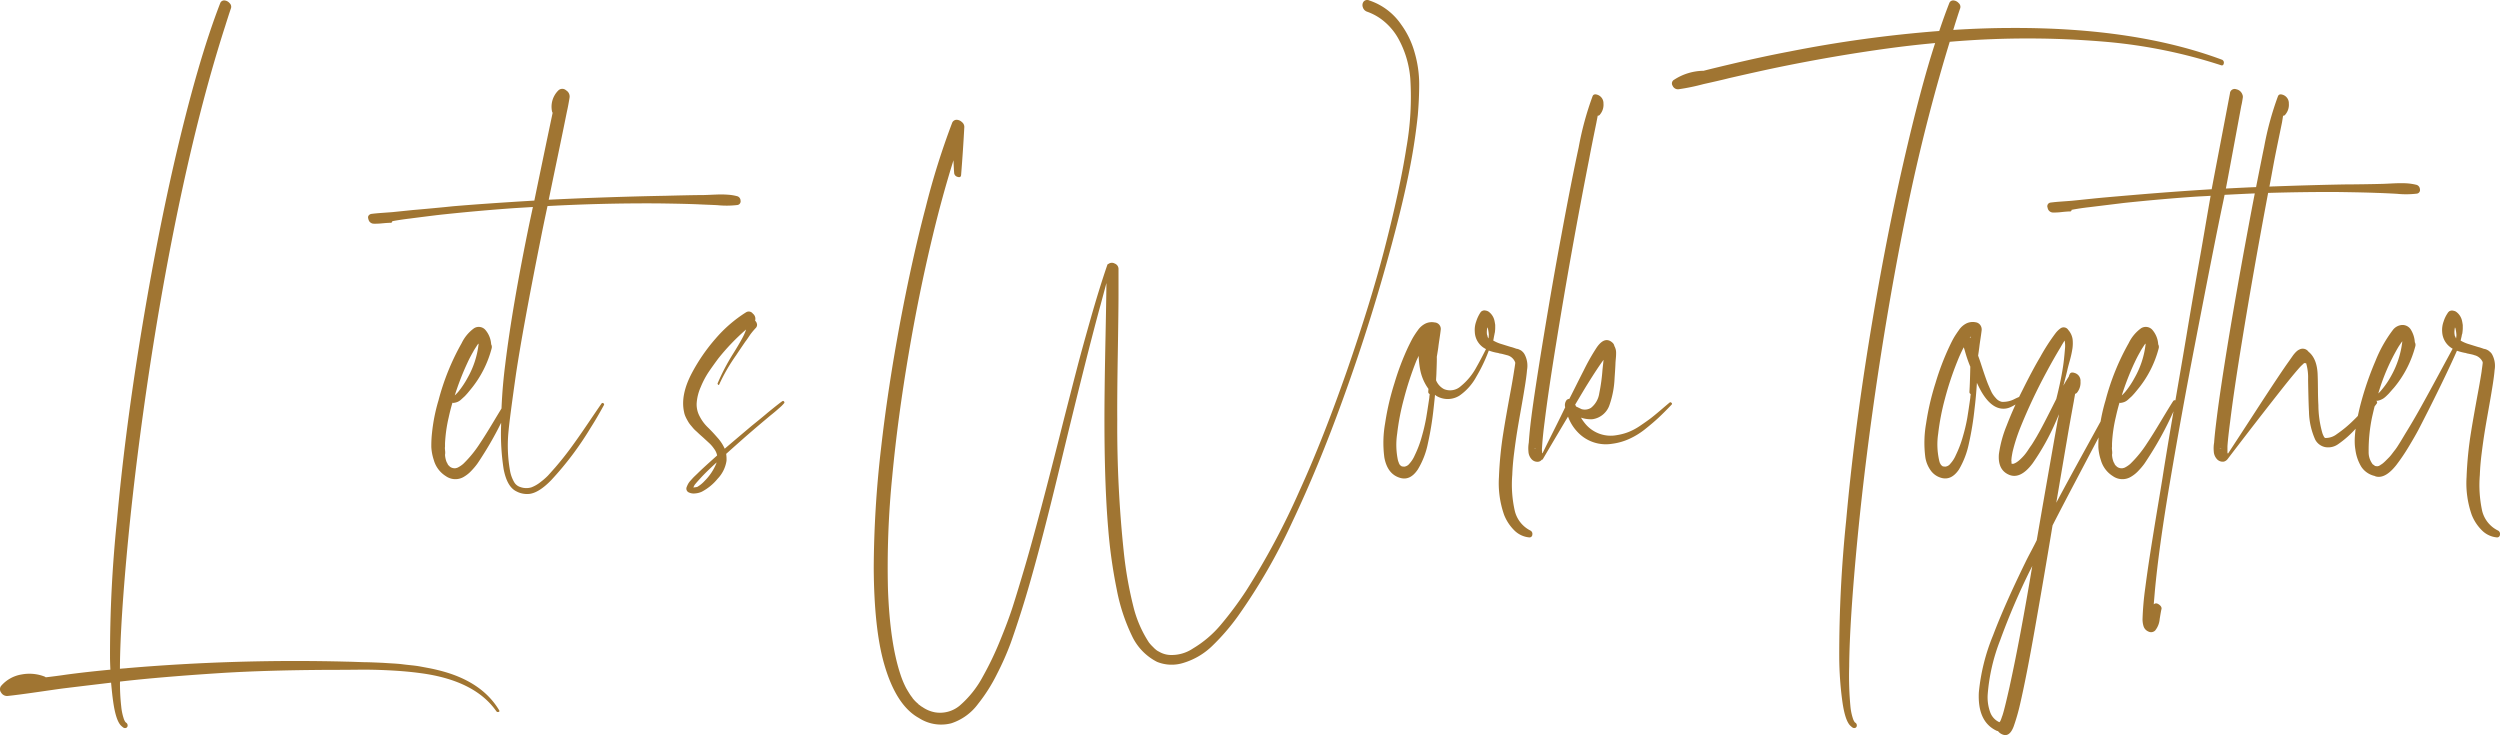 <svg xmlns="http://www.w3.org/2000/svg" width="508.598" height="149.548" viewBox="0 0 508.598 149.548">
  <path id="Path_197" data-name="Path 197" d="M-152.119,47.226q.217.325-.108.4a.389.389,0,0,1-.434-.145q-4.372-6.251-15.284-7.732-2.891-.4-6.305-.578t-6.341-.145q-2.927.036-6.323.036-12.719.072-21.86.65-12.321.795-20.451,1.734a40.842,40.842,0,0,0,.253,5.059,11.215,11.215,0,0,0,.47,2.349,2.956,2.956,0,0,0,.289.687.566.566,0,0,0,.108.145l.072.072a.032.032,0,0,0,.036.036.651.651,0,0,1,.325.56.516.516,0,0,1-.253.488.629.629,0,0,1-.614-.036,4.233,4.233,0,0,1-.578-.506q-1.012-1.192-1.518-4.95-.181-1.229-.4-3.686-8.491,1.012-10.189,1.229-1.048.145-4.9.7t-5.944.777a1.382,1.382,0,0,1-1.337-.687,1.1,1.1,0,0,1,.072-1.445,6.974,6.974,0,0,1,4.1-2.24,8.526,8.526,0,0,1,4.679.434.569.569,0,0,1,.217.145q.687-.072,2.078-.253t2.078-.289q4.011-.542,9-1.012-.072-1.734-.072-2.565a266.38,266.38,0,0,1,1.409-27.786q1.518-16.874,4.517-35.627,3.216-20.054,7.118-37.108,4.733-20.56,9.395-32.556a.848.848,0,0,1,.849-.506,1.532,1.532,0,0,1,1.03.542,1,1,0,0,1,.289,1.048q-.217.614-.6,1.807t-.56,1.771q-4.661,14.453-8.672,32.917-3.758,17.344-6.721,36.783-2.746,18.211-4.336,34.507-1.626,16.91-1.7,26.124v.47q.289-.036.813-.072t.777-.072A403.893,403.893,0,0,1-182.8,37.4q.325,0,1.807.054t1.9.054q.416,0,1.771.054t1.9.09q.542.036,1.752.108t1.9.163q.687.09,1.771.2t1.861.253l1.734.325q.958.181,1.825.4Q-155.732,41.228-152.119,47.226Zm1.445-62.835a.4.4,0,0,1,.379-.181.475.475,0,0,1,.325.253.508.508,0,0,1,.054.434A68.17,68.17,0,0,1-155.479-4.48q-.687,1.084-1.066,1.626A13.27,13.27,0,0,1-157.684-1.5,6.59,6.59,0,0,1-159.2-.253a3.35,3.35,0,0,1-3.722-.09,5.639,5.639,0,0,1-2.457-3.27,10.193,10.193,0,0,1-.506-2.6,23.491,23.491,0,0,1,.145-3,35.287,35.287,0,0,1,1.3-6.5,48.647,48.647,0,0,1,4.733-11.707,8,8,0,0,1,2.493-3,1.789,1.789,0,0,1,2.4.416,4.933,4.933,0,0,1,1.1,2.836,1.088,1.088,0,0,1,.108.795,21.732,21.732,0,0,1-4.372,8.491l-.506.614q-.506.578-.687.741t-.614.56a2.568,2.568,0,0,1-.831.542,3.156,3.156,0,0,1-.795.181.494.494,0,0,1-.108-.018l-.072-.018q-.4,1.337-.759,2.963A29.363,29.363,0,0,0-163.1-7.01v.65a2.21,2.21,0,0,0,0,.65q0,.072.018.235t.018.235a2.06,2.06,0,0,1-.036.542,4.654,4.654,0,0,0,.4,1.662q-.072-.217.072.072a.277.277,0,0,0,.036.108l.036.072a.95.95,0,0,0,.09.145.95.95,0,0,1,.09.145l.036-.036.217.253-.036-.036a1.615,1.615,0,0,0,.939.361h.108a.62.62,0,0,0,.253-.036A1.284,1.284,0,0,0-160.5-2.1a5.406,5.406,0,0,0,1.12-.759,23.291,23.291,0,0,0,3.433-4.228q1.048-1.554,2.8-4.48T-150.674-15.609Zm-7.913-7.7a54.621,54.621,0,0,0-2.529,6.54,8.177,8.177,0,0,0,.759-.795,17.94,17.94,0,0,0,1.843-2.782,17.981,17.981,0,0,0,2.24-6.829v-.145l-.108.108-.072.072a.42.42,0,0,1-.072.108q-.145.217-.253.4a10.246,10.246,0,0,0-.614,1.012Q-158.081-24.426-158.587-23.306Zm54.886-34a.945.945,0,0,1,.723.9.757.757,0,0,1-.614.9,18.6,18.6,0,0,1-4.083.036q-.65-.036-2.023-.09t-2.023-.09q-2.638-.108-7.913-.181-11.346-.072-22.619.542-.939,4.408-1.373,6.648-3.649,18.247-5.059,27.678-1.265,8.925-1.481,11.346a29.266,29.266,0,0,0,.289,8.166,6.979,6.979,0,0,0,.9,2.421,2.187,2.187,0,0,0,1.192.9,3.6,3.6,0,0,0,2.24.072A7.065,7.065,0,0,0-143.61.813a13.467,13.467,0,0,0,1.445-1.265q.416-.452,1.5-1.68,1.59-1.843,3.071-3.848t3.559-5.077q2.078-3.071,2.764-4.047a.247.247,0,0,1,.379-.072.254.254,0,0,1,.126.361q-1.481,2.71-2.71,4.625A64.1,64.1,0,0,1-141.5.47q-2.421,2.493-4.336,2.782a4.618,4.618,0,0,1-2.818-.542q-1.843-.939-2.529-4.517a47.253,47.253,0,0,1-.506-8.925,102.856,102.856,0,0,1,.831-12.285q1.445-11.924,4.986-29.051l.65-3.035-3.577.217q-6.793.47-14.381,1.265-1.048.108-2.222.253t-2.6.325q-1.427.181-2.222.289-1.879.217-3.613.542,0,.325-.361.325-.506,0-1.68.108a13.214,13.214,0,0,1-1.825.072,1.172,1.172,0,0,1-.542-.217,1.009,1.009,0,0,1-.361-.452,2.261,2.261,0,0,1-.145-.542.608.608,0,0,1,.145-.488.884.884,0,0,1,.506-.289q.795-.108,2.294-.217t1.969-.145l4.228-.434q1.337-.108,4.047-.361t4.047-.4q6.9-.578,16.585-1.156,2.2-10.659,3.722-17.85l-.108-.217a4.667,4.667,0,0,1,1.265-4.336,1.144,1.144,0,0,1,1.59-.018,1.456,1.456,0,0,1,.687,1.536q-.072.47-.235,1.355t-.271,1.319q-.65,3.252-1.915,9.322T-142-56.584q6.106-.289,9.358-.4,8.021-.289,14.417-.4,1.229-.036,3.686-.09t3.649-.054q.542,0,1.734-.054t1.915-.072q.723-.018,1.734.054A9.454,9.454,0,0,1-103.7-57.307Zm9.25,41.7q.181-.108.325.09a.239.239,0,0,1,0,.343,6.83,6.83,0,0,1-.777.795l-.759.668q-.307.271-.867.723t-.813.668q-2.24,1.879-3.324,2.818-1.771,1.518-5.239,4.625a7.178,7.178,0,0,1,.072,1.409A6.752,6.752,0,0,1-107.64.181a10.427,10.427,0,0,1-3.216,2.638,3.917,3.917,0,0,1-1.3.343,2.389,2.389,0,0,1-1.391-.217.844.844,0,0,1-.379-1.1,5.123,5.123,0,0,1,.271-.6A3.268,3.268,0,0,1-113.2.614q.289-.325.47-.524t.56-.56q.379-.361.488-.47.939-.939,3.938-3.613a3.258,3.258,0,0,0-.6-1.337,7.153,7.153,0,0,0-.831-1.012q-.343-.325-1.174-1.084-.108-.108-.56-.506t-.6-.542q-.145-.145-.542-.506a5.952,5.952,0,0,1-.56-.56q-.163-.2-.47-.56a4.949,4.949,0,0,1-.47-.632q-.163-.271-.361-.632a6.542,6.542,0,0,1-.343-.723,3.931,3.931,0,0,1-.217-.759q-.759-3.469,1.59-7.913a36.875,36.875,0,0,1,4.842-7.028,27.346,27.346,0,0,1,6.179-5.33,1.036,1.036,0,0,1,1.391.271,1.327,1.327,0,0,1,.452,1.427,1.258,1.258,0,0,1,.289.4.123.123,0,0,1,.036.09.123.123,0,0,0,.036.09.923.923,0,0,1-.217.9,14.09,14.09,0,0,0-1.12,1.337q-.145.217-.488.723t-.524.723q-1.554,2.276-1.879,2.782a37.073,37.073,0,0,0-3.433,5.926q-.072.253-.289-.036a.18.18,0,0,1-.036-.181,42.259,42.259,0,0,1,3.18-6.07q1.084-1.734,1.771-3a11.782,11.782,0,0,0,.759-1.626.414.414,0,0,1,.036-.126.414.414,0,0,0,.036-.126,44.429,44.429,0,0,0-5.673,5.926q-1.229,1.662-2.005,2.818a17.8,17.8,0,0,0-1.536,2.945,9.726,9.726,0,0,0-.831,3.306,5.073,5.073,0,0,0,.614,2.674,8.5,8.5,0,0,0,1.608,2.186q.921.885,1.987,2.114a8.649,8.649,0,0,1,1.5,2.276q.831-.723,5.492-4.661.542-.434,1.626-1.319t1.626-1.355Q-94.885-15.356-94.451-15.609ZM-110.277.614a10.781,10.781,0,0,0,2.349-3.5.414.414,0,0,1,.036-.126.414.414,0,0,0,.036-.126q-2.2,2.023-3.216,3.144-.867.939-1.265,1.445l-.253.506a5.177,5.177,0,0,0,.795-.108A6.367,6.367,0,0,0-110.277.614ZM31.4-92.247A17.668,17.668,0,0,1,34.164-86.5a23.208,23.208,0,0,1,.921,6.341q0,3.089-.289,6.45-.542,5.131-1.518,10.189-1.7,8.925-5.528,22.33Q24.1-28.437,19.439-15.646,14.562-2.2,9.286,8.925A119.133,119.133,0,0,1-1.771,28.111,44.27,44.27,0,0,1-7.028,34.2a14.317,14.317,0,0,1-5.763,3.415,7.912,7.912,0,0,1-5.456-.181,11.316,11.316,0,0,1-5.131-5.348,37.843,37.843,0,0,1-3.071-9.395,103.13,103.13,0,0,1-1.734-12.357Q-29.123-.65-28.906-18.1q.036-3.577.181-10.768t.181-10.768l-1.192,4.444q-2.71,9.828-8.238,32.772-4.625,19.259-7.769,29.2Q-47.081,31-48.039,33.658A57.339,57.339,0,0,1-50.8,39.891,33.741,33.741,0,0,1-54.669,46a11,11,0,0,1-5.456,3.938A8.3,8.3,0,0,1-66.7,48.852q-4.661-2.565-7.082-11.057-2.023-7.118-2.1-19.367A217.359,217.359,0,0,1-74.4-5.962q1.373-12.177,3.9-25.727,2.457-13.008,5.167-23.27a153.031,153.031,0,0,1,5.42-17.308.987.987,0,0,1,.885-.578,1.616,1.616,0,0,1,1.084.47,1.237,1.237,0,0,1,.488,1.012q-.253,4.77-.65,9.72-.036.65-.759.4a.9.9,0,0,1-.65-.723q-.072-.831-.145-2.638-2.276,7.227-4.3,15.682Q-66.7-37.506-68.761-25.329-71-12.177-72.121-.253a184.533,184.533,0,0,0-.867,22.908q.4,10.912,2.529,17.308a18.132,18.132,0,0,0,1.192,2.854q.506.867.795,1.3a5.614,5.614,0,0,0,.4.542l.108.181q.145.181.181.217A7.49,7.49,0,0,0-66.81,46l.036.072a.032.032,0,0,0,.036.036.42.42,0,0,0,.108.072.42.42,0,0,1,.108.072,3.486,3.486,0,0,0,.578.4A6.513,6.513,0,0,0-63.413,47.7a6.225,6.225,0,0,0,4.986-1.337,20.608,20.608,0,0,0,4.733-5.926,64.187,64.187,0,0,0,3.487-7.263q1.68-4.083,2.62-7.028t2.349-7.714q2.746-9.286,7.949-29.99,1.987-7.769,2.873-11.165t2.638-9.575q1.752-6.179,3.415-11.021.036-.145.253-.217a1.154,1.154,0,0,1,1.265-.054,1.171,1.171,0,0,1,.759,1.138v4.95q0,3.433-.145,12.195t-.108,13.532A243.02,243.02,0,0,0-25,15.212a79.357,79.357,0,0,0,1.915,10.876,23.686,23.686,0,0,0,3.216,7.443l.036.036q0,.036.072.09t.072.09a.453.453,0,0,0,.126.145.453.453,0,0,1,.126.145l.542.542a3.464,3.464,0,0,0,.4.361,2.432,2.432,0,0,0,.614.4,4.9,4.9,0,0,0,2.168.687,7.761,7.761,0,0,0,4.806-1.337A22.16,22.16,0,0,0-5.33,29.954a71.705,71.705,0,0,0,5.221-7.01A151.467,151.467,0,0,0,10.7,2.71q4.77-10.442,9.684-24.5Q25.185-35.627,28-46.467q3.144-12.141,4.48-20.7a59.18,59.18,0,0,0,.795-14.056,20.508,20.508,0,0,0-.795-4.246,19.845,19.845,0,0,0-1.644-3.9,12.326,12.326,0,0,0-2.674-3.306,11.151,11.151,0,0,0-3.7-2.168,1.356,1.356,0,0,1-.849-.921,1.176,1.176,0,0,1,.181-1.138.95.95,0,0,1,1.138-.217A12.681,12.681,0,0,1,31.4-92.247ZM57.668,10.7a.761.761,0,0,1,.434.849.575.575,0,0,1-.687.56,4.914,4.914,0,0,1-3.035-1.481,9.133,9.133,0,0,1-2.023-3.107,19.445,19.445,0,0,1-1.048-7.66,74.137,74.137,0,0,1,.9-9.069q.506-3.216,1.554-8.853.4-2.2.614-3.613.036-.217.126-.795t.126-.9a.582.582,0,0,0-.072-.253,2.329,2.329,0,0,0-1.626-1.337q-.253-.072-.759-.2a4.853,4.853,0,0,0-.578-.126.981.981,0,0,1-.307-.072.981.981,0,0,0-.307-.072,10,10,0,0,1-1.734-.47A32.979,32.979,0,0,1,46.72-20.6a11.12,11.12,0,0,1-3.433,3.866,4.488,4.488,0,0,1-4.625.108,1.011,1.011,0,0,1-.181-.126,1.011,1.011,0,0,0-.181-.126q-.072.831-.289,2.782A63.226,63.226,0,0,1,36.855-7.01,16.346,16.346,0,0,1,34.8-1.7Q33.206.687,31.074-.036,28.617-.831,28-4.119a22.75,22.75,0,0,1,.145-6.937,52.692,52.692,0,0,1,1.915-8.238,52.756,52.756,0,0,1,2.782-7.335q.542-1.12.9-1.771a17.144,17.144,0,0,1,1.066-1.626A4.068,4.068,0,0,1,36.386-31.4a3.006,3.006,0,0,1,1.843-.217,1.322,1.322,0,0,1,1.229,1.554q-.072.65-.253,1.843t-.217,1.554q-.036.289-.09.632t-.126.777l-.108.65q.036.47-.072,3.216,0,.253-.036.777t-.036.777a3.518,3.518,0,0,0,1.59,1.771,3.215,3.215,0,0,0,3.433-.578,12.64,12.64,0,0,0,3.18-3.866q.831-1.445,1.951-3.686a4.033,4.033,0,0,1-2.276-3.5,4.984,4.984,0,0,1,.289-2.132,7.223,7.223,0,0,1,.831-1.771l.036-.036v-.036l.108-.108.108-.108a.1.1,0,0,1,.072-.036q0-.036.072-.036T47.984-34a1.031,1.031,0,0,1,.614-.036,1.762,1.762,0,0,1,.542.181,3.06,3.06,0,0,1,1.265,1.915q.072.325.145.831v.65a7.668,7.668,0,0,1-.072.867q-.036.145-.072.343t-.072.343q-.036.181-.09.488t-.09.452v.036a7.712,7.712,0,0,0,1.59.687q.361.108,1.048.325t.939.289a5.244,5.244,0,0,1,.56.163q.379.126.56.2a1.761,1.761,0,0,1,.687.217,1.528,1.528,0,0,1,.542.361,2.127,2.127,0,0,1,.434.542,4.908,4.908,0,0,1,.506,3.216q-.108,1.409-.542,3.975-.217,1.373-.723,4.209t-.777,4.535q-.271,1.7-.578,4.119t-.379,4.48a24.256,24.256,0,0,0,.506,7.3A6.078,6.078,0,0,0,57.668,10.7ZM34.182-4.589a21.815,21.815,0,0,0,1.445-3.848,37.172,37.172,0,0,0,.885-3.794q.271-1.608.632-4.065a2.987,2.987,0,0,1,.036-.4,2.933,2.933,0,0,0,.036-.361.441.441,0,0,1-.289-.4q0-.108.018-.325t.018-.325a9.792,9.792,0,0,1-1.7-4.011,19.081,19.081,0,0,1-.289-2.71q-.072.181-.253.56t-.253.56a64.444,64.444,0,0,0-2.493,7.624A48.622,48.622,0,0,0,30.6-8.961a15.2,15.2,0,0,0,.145,5.312,3.461,3.461,0,0,0,.181.542l.036.145a.42.42,0,0,1,.072.108,1.41,1.41,0,0,0,.145.253,1.076,1.076,0,0,0,.145.108l.145.108a.229.229,0,0,0,.108.054.494.494,0,0,0,.108.018q.325.036.361.036A1.565,1.565,0,0,0,33.1-2.891,6.082,6.082,0,0,0,34.182-4.589Zm14.67-24.787a1.522,1.522,0,0,0,.036.253,1.192,1.192,0,0,1,.072.2.814.814,0,0,1,.036.163.414.414,0,0,0,.036.126q.036.09.072.163a.42.42,0,0,1,.072.108,4.424,4.424,0,0,0,.072-.687,7.584,7.584,0,0,0-.181-1.3.436.436,0,0,0-.054-.145.436.436,0,0,1-.054-.145A4.728,4.728,0,0,0,48.852-29.376ZM86.032-15.32q.181-.145.379.054a.238.238,0,0,1,.018.379q-1.518,1.59-2.638,2.638t-2.71,2.313a15.337,15.337,0,0,1-3.288,2.023,12.05,12.05,0,0,1-3.433.976,7.885,7.885,0,0,1-7.154-2.493,8.88,8.88,0,0,1-1.843-3.035Q63.63-9.575,60.233-3.794a.243.243,0,0,1-.217.108,1.034,1.034,0,0,1-.65.4,1.576,1.576,0,0,1-1.445-.542,2.507,2.507,0,0,1-.614-1.59,6.576,6.576,0,0,1,.072-1.734q.145-2.2.506-5.059Q58.5-17.127,60.414-28.8q1.951-11.815,3.541-20.271,2.023-10.984,3.577-18.175a61.934,61.934,0,0,1,2.818-10.37q.217-.578.976-.325a1.809,1.809,0,0,1,1.247,1.789,3.055,3.055,0,0,1-.7,2.222.5.5,0,0,1-.47.253q-.036.217-.126.668t-.126.668q-1.12,5.456-1.481,7.443-3.649,18.536-6.721,37.542-1.59,9.756-2.349,15.971Q60.233-8.6,60.089-6.4q0,.036-.018.289t-.018.325q0,.108.018.307t.018.307v.072a.208.208,0,0,1,.072.145q.759-1.59,2.313-4.7t2.313-4.7a1.673,1.673,0,0,1,.361-1.554v.036a.566.566,0,0,1,.47-.181q.253-.47,1.3-2.565t1.626-3.216a42.642,42.642,0,0,1,2.71-4.77q1.626-2.276,3.144-.9a1.2,1.2,0,0,1,.4.723.784.784,0,0,1,.145.289,2.628,2.628,0,0,1,.2.921,10.516,10.516,0,0,1-.054,1.283q-.072.795-.072.976-.036.939-.181,3a18.946,18.946,0,0,1-1.012,5.42,4.312,4.312,0,0,1-3.469,2.963A6.247,6.247,0,0,1,68-12.249,9.252,9.252,0,0,0,69.05-10.8a6.716,6.716,0,0,0,6.287,2.1,10.945,10.945,0,0,0,2.349-.632,12.187,12.187,0,0,0,2.4-1.3q1.247-.849,1.951-1.373t2.15-1.752Q85.635-15,86.032-15.32ZM69.375-19.15q-.434.687-1.283,2.114t-1.283,2.15a1.246,1.246,0,0,1,.181.361l1.12.542a2.354,2.354,0,0,0,1.915-.253,4.632,4.632,0,0,0,1.7-3,36.718,36.718,0,0,0,.65-4.77q.036-.325.108-.994t.108-.994l-.036.036Q71.4-22.4,69.375-19.15ZM60.125-4.878a.277.277,0,0,0-.036-.108ZM58.86-6.034a.564.564,0,0,0-.4,0ZM198.333-85.093a.644.644,0,0,1,.434.795q-.108.542-.65.325a104.9,104.9,0,0,0-22.944-4.7,185.845,185.845,0,0,0-32.158-.036q-4.372,14.272-7.732,29.665-3.649,16.874-6.685,36.747-2.746,18.139-4.336,34.543-1.626,16.91-1.7,26.124a66.46,66.46,0,0,0,.253,8.13,11.214,11.214,0,0,0,.47,2.349,2.957,2.957,0,0,0,.289.687.566.566,0,0,0,.108.145l.036.072a.1.1,0,0,0,.072.036.651.651,0,0,1,.325.56.516.516,0,0,1-.253.488.629.629,0,0,1-.614-.036,4.233,4.233,0,0,1-.578-.506q-1.012-1.192-1.518-4.95a69.486,69.486,0,0,1-.614-8.889,266.385,266.385,0,0,1,1.409-27.786q1.518-16.874,4.517-35.627,3.216-20.054,7.118-37.108,3.541-15.429,6.468-24.39-4.77.434-9.539,1.084-10.84,1.481-21.969,3.758-3.866.795-10.479,2.313-.831.217-2.565.614t-2.565.578a42.907,42.907,0,0,1-5.059,1.048,1.172,1.172,0,0,1-1.229-.7.86.86,0,0,1,.325-1.247,11.191,11.191,0,0,1,5.962-1.807q2.276-.578,5.492-1.337Q105-85.707,110.35-86.719a258.683,258.683,0,0,1,30.532-4.191q1.012-3.035,2.06-5.709a.848.848,0,0,1,.849-.506,1.6,1.6,0,0,1,1.048.542.993.993,0,0,1,.307,1.048q-.217.614-.6,1.807t-.56,1.771q-.036.145-.126.416t-.126.416q6.287-.4,12.068-.4Q180.809-91.6,198.333-85.093ZM158.3-16.874q.217-.072.343.181t-.09.361a10.172,10.172,0,0,0-1.463.939,8.834,8.834,0,0,1-1.843,1.066,3.391,3.391,0,0,1-1.716.235q-2.132-.253-3.938-3.216-.4-.65-1.048-2.023-.181,2.891-.47,5.2a61.322,61.322,0,0,1-1.156,7.118A17.208,17.208,0,0,1,144.893-1.7Q143.3.65,141.171-.036a3.911,3.911,0,0,1-2.06-1.518,6.223,6.223,0,0,1-1.048-2.565,22.75,22.75,0,0,1,.145-6.937,52.693,52.693,0,0,1,1.915-8.238,52.755,52.755,0,0,1,2.782-7.335q.542-1.156.9-1.789t1.066-1.626a4.028,4.028,0,0,1,1.572-1.391,3.006,3.006,0,0,1,1.843-.217,1.4,1.4,0,0,1,.939.56,1.545,1.545,0,0,1,.289,1.03q-.072.65-.253,1.843t-.217,1.554q-.145,1.12-.253,1.807.289.795.506,1.445,1.156,3.577,1.626,4.625.4.939.632,1.409a5.609,5.609,0,0,0,.831,1.138,2.189,2.189,0,0,0,1.247.777,5.017,5.017,0,0,0,2.62-.6A13.586,13.586,0,0,1,158.3-16.874ZM147.241-28.437v-.325a.592.592,0,0,0-.072.09.592.592,0,0,1-.072.09Zm-3,23.848a22.606,22.606,0,0,0,1.463-3.866,34.025,34.025,0,0,0,.885-3.74q.253-1.536.614-4.1a2.987,2.987,0,0,1,.036-.4,2.932,2.932,0,0,0,.036-.361.442.442,0,0,1-.253-.4q.108-1.771.181-5.167v-.036l-.036-.036a25.888,25.888,0,0,1-1.048-3.071q-.145-.506-.253-.795a29.774,29.774,0,0,0-1.3,2.854,62.831,62.831,0,0,0-2.529,7.624,48.623,48.623,0,0,0-1.373,7.118,14.664,14.664,0,0,0,.181,5.312,3.3,3.3,0,0,0,.145.542l.036.145q.036,0,.072.072a1.216,1.216,0,0,0,.181.289l.108.108.145.108a.229.229,0,0,0,.108.054.494.494,0,0,0,.108.018q.289.036.361.036a1.48,1.48,0,0,0,1.048-.614A6.082,6.082,0,0,0,144.242-4.589ZM155.66-2.854h.036ZM176-15.646a.423.423,0,0,1,.416-.217.636.636,0,0,1,.416.289.491.491,0,0,1,.072.506q-.65,1.265-9.431,17.922-2.385,4.553-3.541,6.829Q162.2,20.162,160.357,30.6q-1.734,9.864-3.035,15.465a40.882,40.882,0,0,1-1.3,4.517q-.867,2.276-2.349,1.59a2.009,2.009,0,0,1-.831-.65,1.109,1.109,0,0,1-.434-.145q-3.758-1.879-3.469-7.732a40.558,40.558,0,0,1,2.891-11.6q2.349-6.215,6.576-14.851.361-.759,1.156-2.258t1.156-2.258L161.8,6.4q2.71-15.5,3.071-17.452a8.608,8.608,0,0,1,.181-.939,8.608,8.608,0,0,0,.181-.939q-.108.253-.307.741t-.307.7a47.935,47.935,0,0,1-4.733,8.527q-2.457,3.288-4.77,2.349-2.349-.976-2.1-4.191a24,24,0,0,1,1.59-5.854,75.236,75.236,0,0,1,3.18-7.118q2.1-4.228,3.649-6.829a41.04,41.04,0,0,1,3.071-4.77,4.875,4.875,0,0,1,1.012-1.012,1.1,1.1,0,0,1,1.608.289,3.661,3.661,0,0,1,.885,1.879,7.6,7.6,0,0,1-.036,1.951,20.7,20.7,0,0,1-.56,2.511q-.416,1.5-.488,1.9-.434,1.807-.795,3.107.578-1.048,1.12-1.879a1.124,1.124,0,0,1,.145-.4q.217-.578.976-.325a1.669,1.669,0,0,1,1.247,1.771,3.229,3.229,0,0,1-.7,2.24.759.759,0,0,1-.4.253q-.036.253-.126.741t-.126.741q-.867,4.7-1.373,7.732-.614,3.577-2.2,12.936,2.168-4.083,6.323-11.635T176-15.646ZM155.66-2.891h-.036Zm1.662-.831a10.565,10.565,0,0,0,.813-.831,10.425,10.425,0,0,0,.831-1.12q.452-.687.614-.9t.741-1.174q.578-.958.578-.994.867-1.445,3.794-7.3.9-3.541,1.337-6.359.217-1.265.434-3.866a5.7,5.7,0,0,0-.072-1.662q-.181.253-.47.741t-.361.632q-1.445,2.385-2.854,5.022a111.393,111.393,0,0,0-5.384,11.454A34.959,34.959,0,0,0,155.8-5.275q-.145.759-.181,1.048a2.152,2.152,0,0,0-.036.47l-.036.072v.036a1.918,1.918,0,0,0,.018.217,1.918,1.918,0,0,1,.018.217v.145a.286.286,0,0,0,.036.181l.036.036h.036l.036.036-.036-.036h.253a2.558,2.558,0,0,0,.687-.325A4.547,4.547,0,0,0,157.322-3.722Zm-2.1,46.069q2.1-9.539,4.589-24.426-.181.4-.4.795a139.52,139.52,0,0,0-6.143,14.345,38.253,38.253,0,0,0-2.529,11.021,8.885,8.885,0,0,0,.542,3.686,3.54,3.54,0,0,0,1.7,1.879q.036,0,.108.072a.566.566,0,0,1,.145-.108q0-.036.018-.036t.018-.036a1.864,1.864,0,0,0,.163-.343q.09-.235.126-.343a.1.1,0,0,0,.036-.072v-.072a3.972,3.972,0,0,0,.181-.47Q154.215,46.864,155.227,42.348Zm33.242-57.957a.4.4,0,0,1,.379-.181.475.475,0,0,1,.325.253.508.508,0,0,1,.054.434A68.17,68.17,0,0,1,183.663-4.48Q182.977-3.4,182.6-2.854A13.27,13.27,0,0,1,181.459-1.5a6.59,6.59,0,0,1-1.518,1.247,3.35,3.35,0,0,1-3.722-.09,5.639,5.639,0,0,1-2.457-3.27,10.193,10.193,0,0,1-.506-2.6,23.491,23.491,0,0,1,.145-3,35.287,35.287,0,0,1,1.3-6.5,48.647,48.647,0,0,1,4.733-11.707,8,8,0,0,1,2.493-3,1.789,1.789,0,0,1,2.4.416,4.933,4.933,0,0,1,1.1,2.836,1.088,1.088,0,0,1,.108.795,21.732,21.732,0,0,1-4.372,8.491l-.506.614q-.506.578-.687.741t-.614.56a2.568,2.568,0,0,1-.831.542,3.156,3.156,0,0,1-.795.181.494.494,0,0,1-.108-.018l-.072-.018q-.4,1.337-.759,2.963a29.363,29.363,0,0,0-.759,5.312v.65a2.21,2.21,0,0,0,0,.65q0,.072.018.235t.018.235a2.06,2.06,0,0,1-.036.542,4.654,4.654,0,0,0,.4,1.662q-.072-.217.072.072a.277.277,0,0,0,.036.108l.036.072a.95.95,0,0,0,.09.145.95.95,0,0,1,.09.145l.036-.036.217.253-.036-.036a1.615,1.615,0,0,0,.939.361h.108a.62.62,0,0,0,.253-.036,1.284,1.284,0,0,0,.361-.108,5.406,5.406,0,0,0,1.12-.759,23.291,23.291,0,0,0,3.433-4.228q1.048-1.554,2.8-4.48T188.469-15.609Zm-7.913-7.7a54.621,54.621,0,0,0-2.529,6.54,8.177,8.177,0,0,0,.759-.795,17.94,17.94,0,0,0,1.843-2.782,17.981,17.981,0,0,0,2.24-6.829v-.145l-.108.108-.072.072a.42.42,0,0,1-.072.108q-.145.217-.253.4a10.246,10.246,0,0,0-.614,1.012Q181.062-24.426,180.556-23.306Zm57.379-36.313a.975.975,0,0,1,.741.9.737.737,0,0,1-.6.9,18.6,18.6,0,0,1-4.083.036q-2.638-.145-4.047-.181-2.638-.108-7.949-.181-6.612-.036-14.2.181-3.035,16.115-5.384,30.6-1.59,9.756-2.349,15.971-.434,3.324-.542,4.986v1.3a.176.176,0,0,0,.036.09.592.592,0,0,0,.072.09q1.807-2.746,5.42-8.311,5.348-8.238,7.082-10.623.072-.108.325-.47l.379-.542q.126-.181.361-.452a4.318,4.318,0,0,1,.47-.47,1.939,1.939,0,0,1,.488-.307,1.427,1.427,0,0,1,1.843.434q1.807,1.445,1.879,4.878.036.795.054,2.836t.09,3.162a21.12,21.12,0,0,0,.795,5.637,4.256,4.256,0,0,0,.361.831.457.457,0,0,0,.253.217,3.7,3.7,0,0,0,2.349-.795,23.909,23.909,0,0,0,3.433-2.854q.723-.687,2.005-2.078t1.825-1.933q.289-.289.687.036t.145.65q-1.409,1.915-4.155,4.95a20.109,20.109,0,0,1-3.686,3.288,3.473,3.473,0,0,1-2.583.6,2.95,2.95,0,0,1-2.078-1.536,14.6,14.6,0,0,1-1.265-5.673q-.072-1.3-.126-3.686t-.054-2.927a10.4,10.4,0,0,0-.4-3.252,1.454,1.454,0,0,1-.4-.036q-.108.108-.343.325t-.343.325q-1.048,1.12-3.469,4.155-5.564,7.046-11.454,14.778l-.036.036a1.4,1.4,0,0,1-.687.434,1.576,1.576,0,0,1-1.445-.542,2.507,2.507,0,0,1-.614-1.59,6.576,6.576,0,0,1,.072-1.734q.108-1.626.542-5.059.723-5.817,2.493-16.585,1.7-10.153,3.577-20.271,1.084-5.854,1.662-8.78-1.951.072-6.143.289-.072.361-.217,1.066t-.217,1.03q-1.59,7.552-5.564,28.147-2.746,14.164-5.2,28.689-2.2,13.044-3,21.824-.072.9-.217,2.565.434-.434,1.084.036t.47,1.012q-.072.253-.343,1.933a4.275,4.275,0,0,1-.921,2.331,1.184,1.184,0,0,1-1.355.217,1.74,1.74,0,0,1-.994-1.048,4.731,4.731,0,0,1-.217-1.554,59.257,59.257,0,0,1,.542-6.215q.434-3.36.994-6.956t1.373-8.527Q185.976,2.06,186.3.036q.9-5.781,2.728-16.386t2.294-13.459q1.265-7.552,2.6-15.067.108-.542.921-5.293t1.247-7.208q-.542.036-1.608.09t-1.608.09q-6.793.47-14.381,1.265l-7.082.867q-1.915.217-3.613.542a.287.287,0,0,1-.325.325q-.506,0-1.7.126a12.267,12.267,0,0,1-1.843.09,1.118,1.118,0,0,1-.994-.958.751.751,0,0,1,.632-1.066q.795-.108,2.294-.217t1.969-.145l4.228-.434q1.373-.145,4.047-.379t4.011-.343q7.985-.687,16.188-1.192.614-3.252,1.861-9.756t1.861-9.756a.946.946,0,0,1,1.265-.831,1.664,1.664,0,0,1,1.265,1.084,1.113,1.113,0,0,1,.072.687q-.036.253-.126.777t-.163.777q-3.035,16.4-3.144,16.874,4.191-.217,6.143-.289,1.518-7.66,1.626-8.094a61.934,61.934,0,0,1,2.818-10.37q.217-.578.976-.325a1.809,1.809,0,0,1,1.247,1.789,3.055,3.055,0,0,1-.7,2.222.5.5,0,0,1-.47.253q-.036.217-.108.668t-.108.668q-.072.361-.65,3.162t-.867,4.282q-.181.939-.524,2.818t-.524,2.818q.145,0,.47-.018t.506-.018q8.021-.289,14.417-.4,1.192,0,3.649-.036t3.686-.072q.4,0,2.15-.09t2.873-.036A10.956,10.956,0,0,1,237.935-59.619ZM213.87-25.04v0ZM198.3-6.034a.564.564,0,0,0-.4,0ZM254.52,10.7a.761.761,0,0,1,.434.849.575.575,0,0,1-.687.56,4.914,4.914,0,0,1-3.035-1.481,9.133,9.133,0,0,1-2.023-3.107,19.445,19.445,0,0,1-1.048-7.66,74.2,74.2,0,0,1,.9-9.105q.47-2.963,1.554-8.816.4-2.2.614-3.613,0-.072.09-.7t.126-.994a.62.62,0,0,0-.036-.253,2.463,2.463,0,0,0-1.662-1.337,3.087,3.087,0,0,0-.4-.126q-.217-.054-.488-.108t-.416-.09a.982.982,0,0,1-.307-.072.982.982,0,0,0-.307-.072,12.665,12.665,0,0,1-1.626-.434q-2.023,4.589-5.709,11.924-1.409,2.782-2.078,4.065t-1.987,3.469a40.008,40.008,0,0,1-2.547,3.776q-2.132,2.71-3.975,2.385a1.053,1.053,0,0,1-.434-.145,4.444,4.444,0,0,1-2.71-1.843,8.921,8.921,0,0,1-1.229-3.577q-.506-2.854.976-8.816a62.883,62.883,0,0,1,3.107-9.142,26.841,26.841,0,0,1,3.5-6.251,2.588,2.588,0,0,1,1.879-1.084,2,2,0,0,1,1.879,1.03,5.487,5.487,0,0,1,.759,2.475,1.088,1.088,0,0,1,.108.795,21.732,21.732,0,0,1-4.372,8.491q-.072.072-.452.506t-.524.6q-.145.163-.524.524a4.583,4.583,0,0,1-.632.524,3.641,3.641,0,0,1-.614.307,2.651,2.651,0,0,1-.723.181.16.16,0,0,1-.072-.018.16.16,0,0,0-.072-.018q-.289,1.012-.831,3.4a33.245,33.245,0,0,0-.687,7.01,3.994,3.994,0,0,0,.542,2.1.95.95,0,0,0,.09.145.95.95,0,0,1,.09.145.611.611,0,0,0,.289.253l-.072-.036a.949.949,0,0,1,.145.09,1.057,1.057,0,0,1,.108.09.592.592,0,0,0,.09.072.176.176,0,0,0,.09.036h.145l.108.036h.145a.494.494,0,0,0,.108-.018.494.494,0,0,1,.108-.018.745.745,0,0,0,.289-.145.219.219,0,0,0,.108-.054,1.357,1.357,0,0,0,.145-.126l.108-.036a6.551,6.551,0,0,0,.777-.668l.687-.687a7.7,7.7,0,0,0,.687-.813q.379-.506.6-.777a10.727,10.727,0,0,0,.614-.9q.4-.632.524-.831t.542-.9q.416-.7.488-.813,1.518-2.457,3.107-5.312t3.487-6.377q1.9-3.523,2.945-5.438a4.133,4.133,0,0,1-2.132-3.4,4.984,4.984,0,0,1,.289-2.132,6.318,6.318,0,0,1,.867-1.771v-.036l.036-.036.108-.108.108-.108a.1.1,0,0,1,.072-.036q0-.036.072-.036a.1.1,0,0,0,.072-.036,1.031,1.031,0,0,1,.614-.036,1.762,1.762,0,0,1,.542.181,3.06,3.06,0,0,1,1.265,1.915q.072.325.145.831v.65a7.669,7.669,0,0,1-.072.867,1.031,1.031,0,0,1-.072.343,1.031,1.031,0,0,0-.072.343q-.036.145-.108.452t-.108.488l.036.036a7.712,7.712,0,0,0,1.59.687q.361.108,1.048.325t.939.289a5.244,5.244,0,0,1,.56.163q.379.126.56.2a1.761,1.761,0,0,1,.687.217,1.65,1.65,0,0,1,.506.361,1.7,1.7,0,0,1,.47.542,4.908,4.908,0,0,1,.506,3.216q-.108,1.409-.542,3.975-.217,1.373-.723,4.209t-.777,4.535q-.271,1.7-.578,4.119t-.379,4.48a24.861,24.861,0,0,0,.47,7.3A6.058,6.058,0,0,0,254.52,10.7ZM234.249-26.558a41.425,41.425,0,0,0-4.047,9.395,8.039,8.039,0,0,0,.759-.831,16.488,16.488,0,0,0,1.879-2.782,18.624,18.624,0,0,0,2.24-6.9v-.108a.42.42,0,0,0-.072.108l-.036.036Q234.466-26.919,234.249-26.558ZM245.7-29.376a1.522,1.522,0,0,0,.036.253.775.775,0,0,0,.036.2.413.413,0,0,0,.072.163.388.388,0,0,1,.072.126.444.444,0,0,1,.036.163.42.42,0,0,1,.072.108,4.424,4.424,0,0,0,.072-.687,7.585,7.585,0,0,0-.181-1.3.436.436,0,0,0-.054-.145.436.436,0,0,1-.054-.145A4.728,4.728,0,0,0,245.7-29.376Z" transform="translate(253.635 97.214)" fill="#a07532"/>
</svg>
